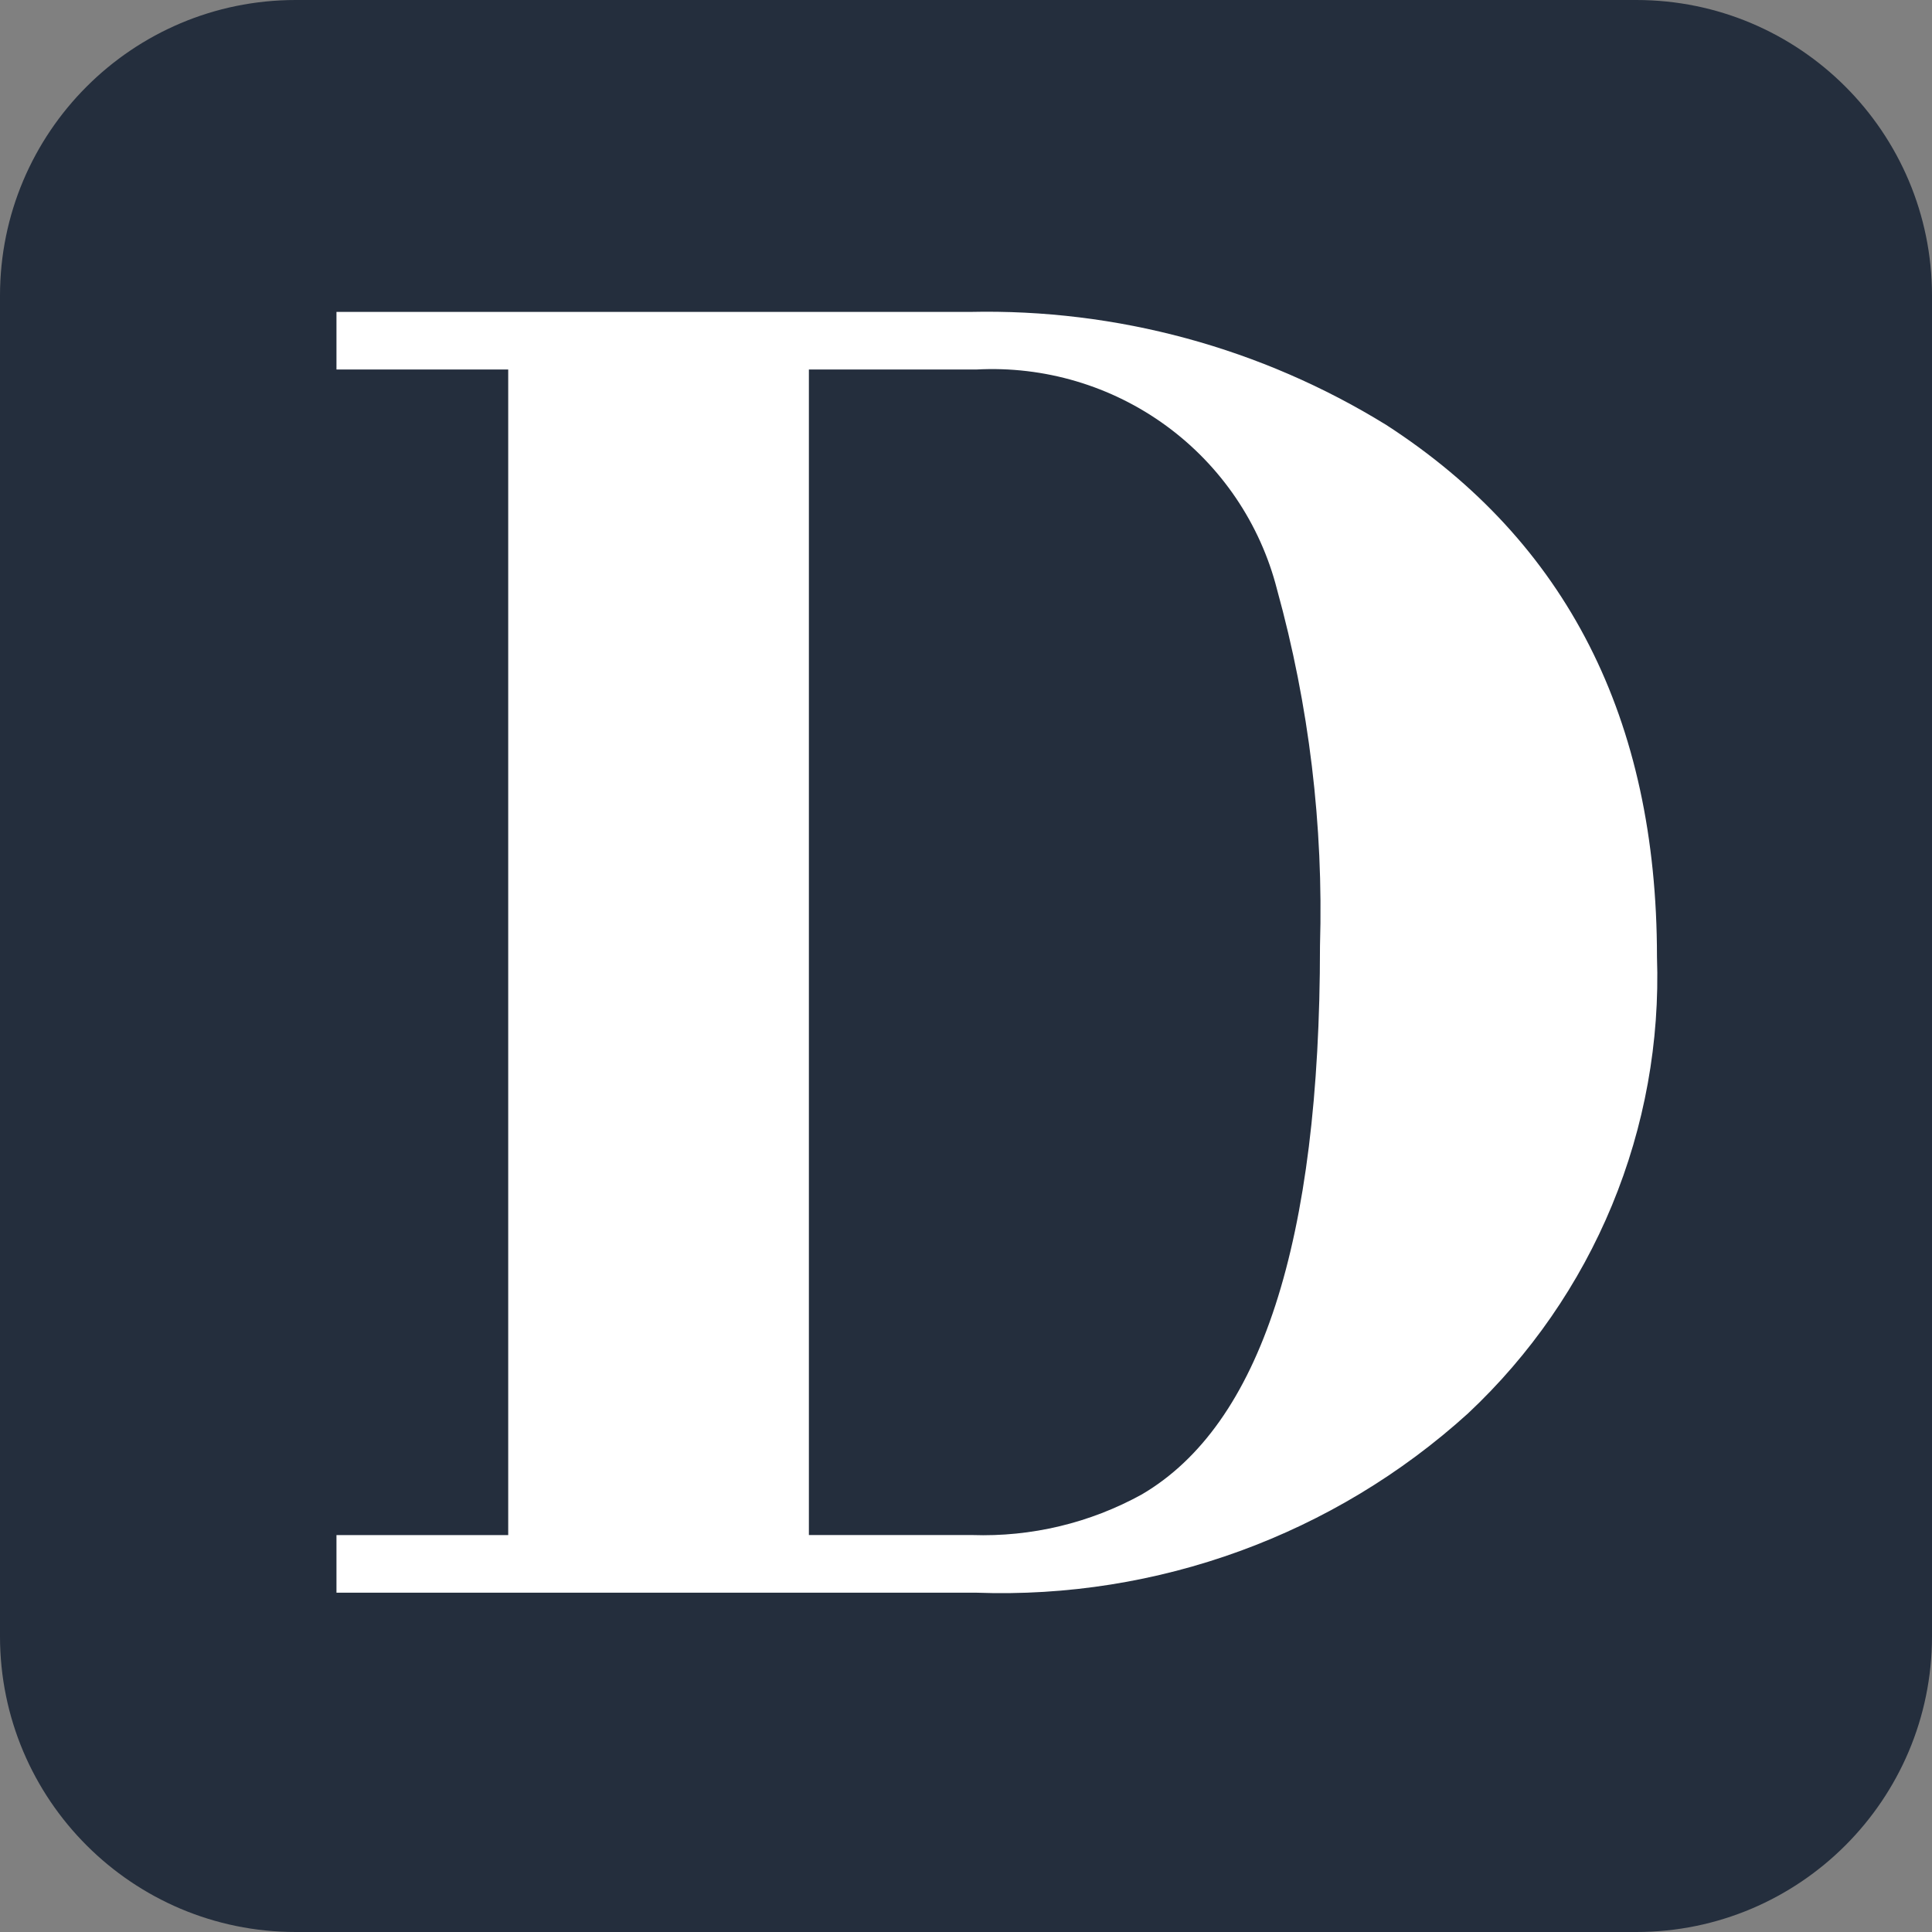 <svg xmlns="http://www.w3.org/2000/svg" width="300" height="300" viewBox="0 0 300 300" fill="none"><rect x="0" y="0" width="300" height="300" fill="#808080" stroke="none"/><path d="M0 45.918C0 20.558 20.558 0 45.918 0H254.082C279.442 0 300 20.558 300 45.918V254.082C300 279.442 279.442 300 254.082 300H45.918C20.558 300 0 279.442 0 254.082V45.918Z" fill="#242E3D"></path><path d="M150.603 48.434C173.421 47.925 195.895 54.029 215.283 66.002C243.278 84.121 257.281 111.633 257.294 148.539C257.75 161.755 255.369 174.915 250.311 187.146C245.253 199.376 237.632 210.395 227.957 219.469C207.156 238.334 179.74 248.332 151.602 247.313H52.247V238.369H78.915V57.377H52.247V48.434H150.603ZM125.604 57.377V238.36H150.942C160.137 238.673 169.244 236.496 177.29 232.06C195.742 221.248 204.967 192.851 204.967 146.87C205.522 128.189 203.271 109.531 198.291 91.511C195.693 81.326 189.618 72.354 181.104 66.128C172.59 59.902 162.165 56.809 151.612 57.377H125.604Z" fill="white"></path></svg>